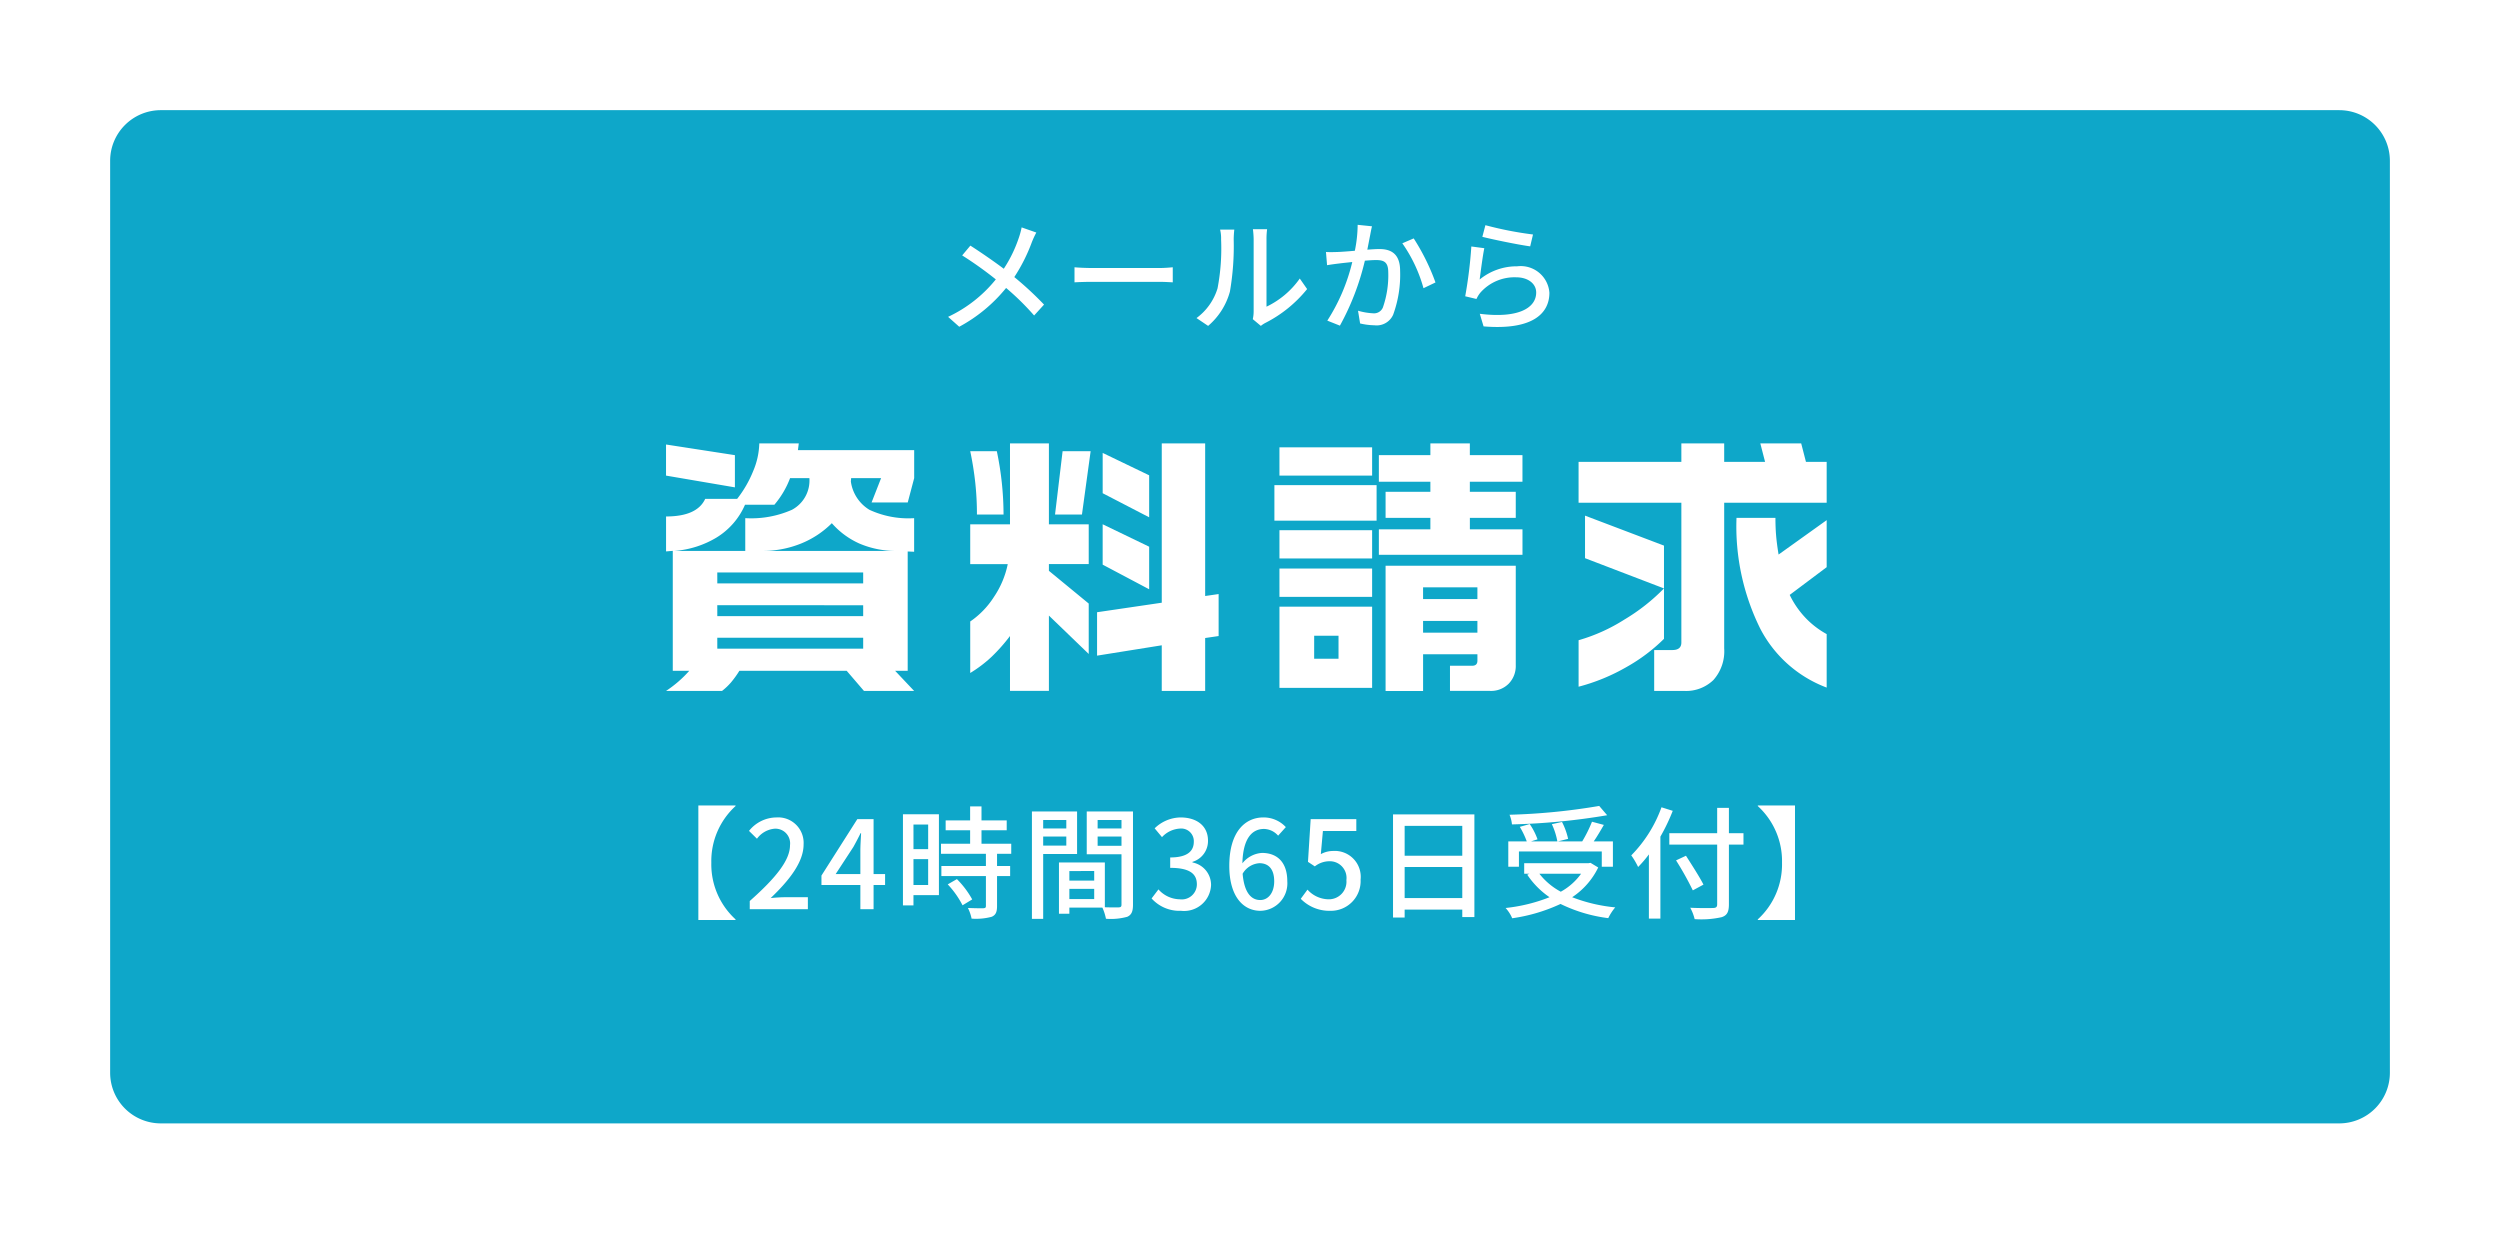 <svg xmlns="http://www.w3.org/2000/svg" xmlns:xlink="http://www.w3.org/1999/xlink" width="204.306" height="100.803" viewBox="0 0 204.306 100.803">
  <defs>
    <filter id="パス_33805" x="0" y="0" width="204.306" height="100.803" filterUnits="userSpaceOnUse">
      <feOffset dy="3" input="SourceAlpha"/>
      <feGaussianBlur stdDeviation="3" result="blur"/>
      <feFlood flood-opacity="0.161"/>
      <feComposite operator="in" in2="blur"/>
      <feComposite in="SourceGraphic"/>
    </filter>
  </defs>
  <g id="グループ_23083" data-name="グループ 23083" transform="translate(-6869.569 6123.303)">
    <g transform="matrix(1, 0, 0, 1, 6869.57, -6123.3)" filter="url(#パス_33805)">
      <path id="パス_33805-2" data-name="パス 33805" d="M4.14,0H182.166a4.14,4.14,0,0,1,4.14,4.14V78.663a4.14,4.14,0,0,1-4.14,4.14H4.14A4.14,4.14,0,0,1,0,78.663V4.14A4.14,4.14,0,0,1,4.14,0Z" transform="translate(9 6)" fill="#0ea7c9"/>
    </g>
    <g id="グループ_23082" data-name="グループ 23082" transform="translate(6924 -6087.068)">
      <path id="パス_33636" data-name="パス 33636" d="M13.336,12.559h2.608a9.29,9.29,0,0,0,1.317-2.288,6.143,6.143,0,0,0,.491-2.243h3.227l-.069.55h9.5v2.288l-.526,1.99H26.928l.779-1.99H25.258l-.023.274a3.216,3.216,0,0,0,1.51,2.311,7.552,7.552,0,0,0,3.661.687v2.746l-.526-.023V26.61h-1.03l1.556,1.647h-4.1L24.892,26.61H16.127a8.144,8.144,0,0,1-.674.938,5.1,5.1,0,0,1-.745.709H10.132a9.536,9.536,0,0,0,1.9-1.647h-1.35v-9.8l-.549.046V14q2.539,0,3.2-1.442m2.426-3.569v2.632l-5.629-.961V8.119Zm-4.92,7.826h5.767V14.138a8.24,8.24,0,0,0,3.822-.687,2.714,2.714,0,0,0,1.419-2.585H20.269a7.375,7.375,0,0,1-1.282,2.173h-2.4a5.886,5.886,0,0,1-2.357,2.7,7.834,7.834,0,0,1-3.387,1.075m3.478,2.655H26.242v-.892H14.319Zm0,2.677H26.242v-.892H14.319Zm0,2.655H26.242v-.892H14.319Zm3.593-7.987H29.08a7.552,7.552,0,0,1-3.158-.606,6.513,6.513,0,0,1-2.242-1.659,7.539,7.539,0,0,1-2.449,1.636,8.323,8.323,0,0,1-3.318.629" transform="translate(-10.132 -8.028)" fill="#fff"/>
      <path id="パス_33637" data-name="パス 33637" d="M52.246,8.028v6.613H55.5v3.25H52.246v.55L55.5,21.117v4.12L52.246,22.1v6.155H49.066V23.771a14.361,14.361,0,0,1-1.488,1.682,10.477,10.477,0,0,1-1.762,1.339V22.582a6.955,6.955,0,0,0,1.934-2,7.444,7.444,0,0,0,1.133-2.689H45.816v-3.25h3.25V8.028Zm-4.256.64a25.3,25.3,0,0,1,.549,5.172H46.365a24.226,24.226,0,0,0-.137-2.6,26.009,26.009,0,0,0-.412-2.575Zm7.666,0-.709,5.172h-2.2l.618-5.172Zm5.813,12.38V8.028h3.547V20.5l1.1-.16v3.432l-1.1.161v4.325H61.468v-3.73l-5.286.846V21.826Zm-1.03-10.412v3.432L56.64,12.1V8.806Zm0,5.835V19.95l-3.8-2.013v-3.3Z" transform="translate(-20.958 -8.028)" fill="#fff"/>
      <path id="パス_33638" data-name="パス 33638" d="M81.5,11.437h8.352v2.906H81.5Zm.412-3.089h7.574v2.311H81.913Zm0,6.774h7.574v2.311H81.913Zm0,3.135h7.574v2.311H81.913Zm7.574,9.749H81.913V21.369h7.574Zm-4.737-2.38h1.991V23.749H84.751Zm12.723-17.6v.961h4.3v2.174h-4.3v.823h3.753v2.129H97.474v.938h4.3v2.083H90.037V15.053h4.21v-.938H90.586V11.986h3.661v-.823h-4.21V8.989h4.21V8.028Zm3.753,10v8.147a2.06,2.06,0,0,1-.572,1.487,2.028,2.028,0,0,1-1.534.595H95.849V26.2h1.808q.434,0,.434-.412v-.527h-4.44v3H90.586V18.028Zm-7.575,2.723h4.44V19.79h-4.44Zm0,2.746h4.44v-.961h-4.44Z" transform="translate(-31.784 -8.028)" fill="#fff"/>
      <path id="パス_33639" data-name="パス 33639" d="M129.085,8.028v1.51h3.341l-.389-1.51h3.341l.389,1.51h1.693v3.341h-8.375v11.9a3.529,3.529,0,0,1-.88,2.586,3.21,3.21,0,0,1-2.392.892h-2.449V24.916h1.488q.733,0,.733-.618V12.879h-8.4V9.538h8.4V8.028ZM124.165,24a14.23,14.23,0,0,1-3.055,2.3,15.905,15.905,0,0,1-3.924,1.613v-3.8a14.33,14.33,0,0,0,3.752-1.693,15.9,15.9,0,0,0,3.227-2.54l-6.453-2.471V13.932l6.453,2.449Zm9.108-9.886q0,.8.057,1.465t.2,1.533L137.46,14.3v3.844l-3.021,2.266a7.376,7.376,0,0,0,1.293,1.876,7.092,7.092,0,0,0,1.728,1.327v4.371a10.119,10.119,0,0,1-5.423-4.806,18.808,18.808,0,0,1-1.946-9.062Z" transform="translate(-42.611 -8.028)" fill="#fff"/>
    </g>
    <path id="パス_33806" data-name="パス 33806" d="M6.64-8.48V.88H9.68V.83A6.087,6.087,0,0,1,7.7-3.8,6.087,6.087,0,0,1,9.68-8.43v-.05ZM10.84,0h4.75V-.98H13.75c-.36,0-.82.03-1.2.07,1.56-1.49,2.69-2.96,2.69-4.38A2.081,2.081,0,0,0,13.02-7.5a2.888,2.888,0,0,0-2.24,1.1l.65.64a2,2,0,0,1,1.45-.82,1.2,1.2,0,0,1,1.25,1.35c0,1.21-1.12,2.64-3.29,4.56Zm7.02-2.87,1.45-2.22c.21-.38.41-.76.59-1.13h.04c-.02.4-.06,1.02-.06,1.42v1.93Zm4.04,0h-.94V-7.36H19.63L16.7-2.75v.77h3.18V0h1.08V-1.98h.94Zm3.52-4.05v2.01h-1.2V-6.92Zm-1.2,4.94V-4.09h1.2v2.11ZM26.3-7.76H23.36V-.31h.86v-.84H26.3Zm.72,5.73A7.417,7.417,0,0,1,28.23-.32l.79-.48a7.365,7.365,0,0,0-1.25-1.66Zm5.19-2.5v-.82H29.78v-1.1h2.06v-.81H29.78V-8.4h-.93v1.14h-2v.81h2v1.1H26.47v.82h3.67v1H26.5v.82h3.64V-.27c0,.14-.05.18-.21.19s-.7,0-1.26-.02a3.462,3.462,0,0,1,.3.87A4.917,4.917,0,0,0,30.61.62c.33-.14.44-.39.44-.87V-2.71h1.07v-.82H31.05v-1Zm4.5-2.76v.69H34.82v-.69ZM34.82-5.2v-.74h1.89v.74Zm2.77.69V-7.99H33.9V.79h.92v-5.3Zm1.68-.67v-.76h1.95v.76Zm1.95-2.11v.69H39.27v-.69ZM36.96-.83v-.83h2.03v.83Zm2.03-2.29v.78H36.96v-.78Zm3.17-4.87H38.38v3.5h2.84V-.38c0,.17-.05.22-.23.23-.16,0-.64.01-1.13-.01V-3.82H36.11V.37h.85v-.5h2.7a4.166,4.166,0,0,1,.29.91A5.062,5.062,0,0,0,41.69.62c.36-.16.47-.46.47-.99ZM46.08.13a2.206,2.206,0,0,0,2.46-2.11,1.864,1.864,0,0,0-1.52-1.84v-.05A1.779,1.779,0,0,0,48.29-5.6c0-1.22-.93-1.9-2.25-1.9a3.1,3.1,0,0,0-2.11.89l.6.72A2.155,2.155,0,0,1,46-6.59a1.03,1.03,0,0,1,1.13,1.07c0,.74-.48,1.29-1.93,1.29v.85c1.66,0,2.18.53,2.18,1.35a1.236,1.236,0,0,1-1.4,1.22,2.378,2.378,0,0,1-1.74-.81l-.56.74A3.055,3.055,0,0,0,46.08.13Zm6.48-.88c-.79,0-1.32-.69-1.44-2.15a1.713,1.713,0,0,1,1.37-.86c.79,0,1.21.53,1.21,1.48S53.2-.75,52.56-.75Zm2.09-5.96a2.472,2.472,0,0,0-1.84-.79c-1.45,0-2.78,1.13-2.78,3.96,0,2.5,1.14,3.67,2.54,3.67a2.243,2.243,0,0,0,2.2-2.41c0-1.56-.83-2.32-2.07-2.32a2.213,2.213,0,0,0-1.6.85c.05-2.1.83-2.81,1.77-2.81a1.581,1.581,0,0,1,1.15.55ZM58.28.13a2.428,2.428,0,0,0,2.48-2.55,2.117,2.117,0,0,0-2.24-2.34,2.075,2.075,0,0,0-1.01.26l.17-1.89h2.73v-.97H56.68l-.22,3.49.56.37a1.936,1.936,0,0,1,1.18-.42,1.365,1.365,0,0,1,1.4,1.54A1.438,1.438,0,0,1,58.14-.81a2.355,2.355,0,0,1-1.72-.79l-.55.75A3.257,3.257,0,0,0,58.28.13ZM64.36-.91V-3.45h4.71V-.91Zm4.71-5.9v2.44H64.36V-6.81Zm-5.66-.94V.68h.95V.03h4.71V.64h.99V-7.75Zm16.85-.69a51.411,51.411,0,0,1-7.33.72,2.623,2.623,0,0,1,.2.79,54.056,54.056,0,0,0,7.78-.75ZM73.7-4.72h6.77v1.25h.91V-5.54H79.81c.28-.4.57-.9.83-1.35l-.97-.26a10.96,10.96,0,0,1-.8,1.61H76.88l.84-.21a5.676,5.676,0,0,0-.5-1.38l-.83.18a5.7,5.7,0,0,1,.45,1.41H74.68l.54-.17a5.3,5.3,0,0,0-.64-1.25l-.81.23a6.768,6.768,0,0,1,.57,1.19H72.83v2.07h.87ZM78.78-2.9a5.032,5.032,0,0,1-1.66,1.47A5.531,5.531,0,0,1,75.37-2.9Zm.77-.89-.17.03H74.13v.86h.43l-.18.08A6.778,6.778,0,0,0,76.2-.98a13.587,13.587,0,0,1-3.59.88,2.932,2.932,0,0,1,.54.84A13.981,13.981,0,0,0,77.1-.43,12.307,12.307,0,0,0,81,.73a4.027,4.027,0,0,1,.57-.88,13.179,13.179,0,0,1-3.52-.83,6.115,6.115,0,0,0,2.13-2.43Zm5.8-4.54A10.821,10.821,0,0,1,82.88-4.4a6.355,6.355,0,0,1,.56.95,9.114,9.114,0,0,0,.88-1.03V.77h.94v-6.7a15.68,15.68,0,0,0,1.01-2.11Zm6.7,2.12H90.86V-8.28H89.9v2.07H85.99v.93H89.9V-.4c0,.22-.09.29-.32.3s-1.07.02-1.88-.02a3.8,3.8,0,0,1,.36.93A7.524,7.524,0,0,0,90.27.65c.42-.14.59-.4.59-1.05V-5.28h1.19Zm-3.27,4.2c-.3-.6-.95-1.61-1.43-2.36l-.81.38a24.882,24.882,0,0,1,1.37,2.45Zm7.48-6.47H93.22v.05A6.087,6.087,0,0,1,95.2-3.8,6.087,6.087,0,0,1,93.22.83V.88h3.04Z" transform="translate(6920 -6049)" fill="#fff"/>
    <path id="パス_33807" data-name="パス 33807" d="M7.06-7.72a6.226,6.226,0,0,1-.22.82A10.89,10.89,0,0,1,5.6-4.34c-.8-.6-1.9-1.36-2.73-1.89l-.67.8A30,30,0,0,1,4.95-3.47,11,11,0,0,1,1.05-.41L1.96.4A12.606,12.606,0,0,0,5.79-2.77,21.147,21.147,0,0,1,8.08-.52l.81-.89A26.8,26.8,0,0,0,6.46-3.66,14,14,0,0,0,7.89-6.5a7.276,7.276,0,0,1,.37-.8Zm4.32,4.49c.33-.02.92-.04,1.48-.04H18.3c.44,0,.89.03,1.11.04V-4.46c-.24.02-.63.06-1.12.06H12.86c-.54,0-1.16-.03-1.48-.06ZM22.3.33a5.618,5.618,0,0,0,1.78-2.8,21.908,21.908,0,0,0,.31-4.27,7.485,7.485,0,0,1,.05-.8H23.28a3.116,3.116,0,0,1,.08.81,17.339,17.339,0,0,1-.29,3.99A4.7,4.7,0,0,1,21.35-.31Zm4.31,0a2.083,2.083,0,0,1,.38-.25,10.488,10.488,0,0,0,3.4-2.76l-.6-.86a7.035,7.035,0,0,1-2.72,2.3V-6.77a6.023,6.023,0,0,1,.05-.8H25.96a7.329,7.329,0,0,1,.06.8V-.85a2.884,2.884,0,0,1-.07.63Zm7.91-8.26a10.883,10.883,0,0,1-.23,2.12c-.56.05-1.09.09-1.41.1s-.62.02-.95,0l.09,1.08c.28-.05.73-.11.99-.14.22-.03.62-.07,1.07-.12A15.474,15.474,0,0,1,32.04-.1l1.03.41A20.919,20.919,0,0,0,35.11-5c.37-.03.7-.05.9-.05.63,0,1.01.14,1.01.99a7.951,7.951,0,0,1-.44,2.89.783.783,0,0,1-.81.47,5.285,5.285,0,0,1-1.22-.21L34.72.13a5.424,5.424,0,0,0,1.17.15,1.478,1.478,0,0,0,1.53-.86,9.534,9.534,0,0,0,.57-3.59c0-1.38-.73-1.78-1.69-1.78-.23,0-.58.02-.99.05.09-.45.18-.93.24-1.23.04-.22.09-.47.14-.68Zm3.65,1.51A11.883,11.883,0,0,1,39.9-2.75l.98-.47a17.724,17.724,0,0,0-1.78-3.6Zm6.54-.53c.76.2,2.94.65,3.91.78l.23-.97a28.7,28.7,0,0,1-3.89-.76Zm.16.93-1.06-.14a36.818,36.818,0,0,1-.5,4.07l.92.22a2.265,2.265,0,0,1,.33-.53,3.716,3.716,0,0,1,2.92-1.24c.95,0,1.63.51,1.63,1.24,0,1.31-1.55,2.13-4.61,1.74L44.81.37c3.86.32,5.38-.96,5.38-2.75a2.349,2.349,0,0,0-2.63-2.16,4.78,4.78,0,0,0-3.07,1.08C44.57-4.07,44.74-5.4,44.87-6.02Z" transform="translate(6946 -6097)" fill="#fff"/>
  </g>
</svg>
